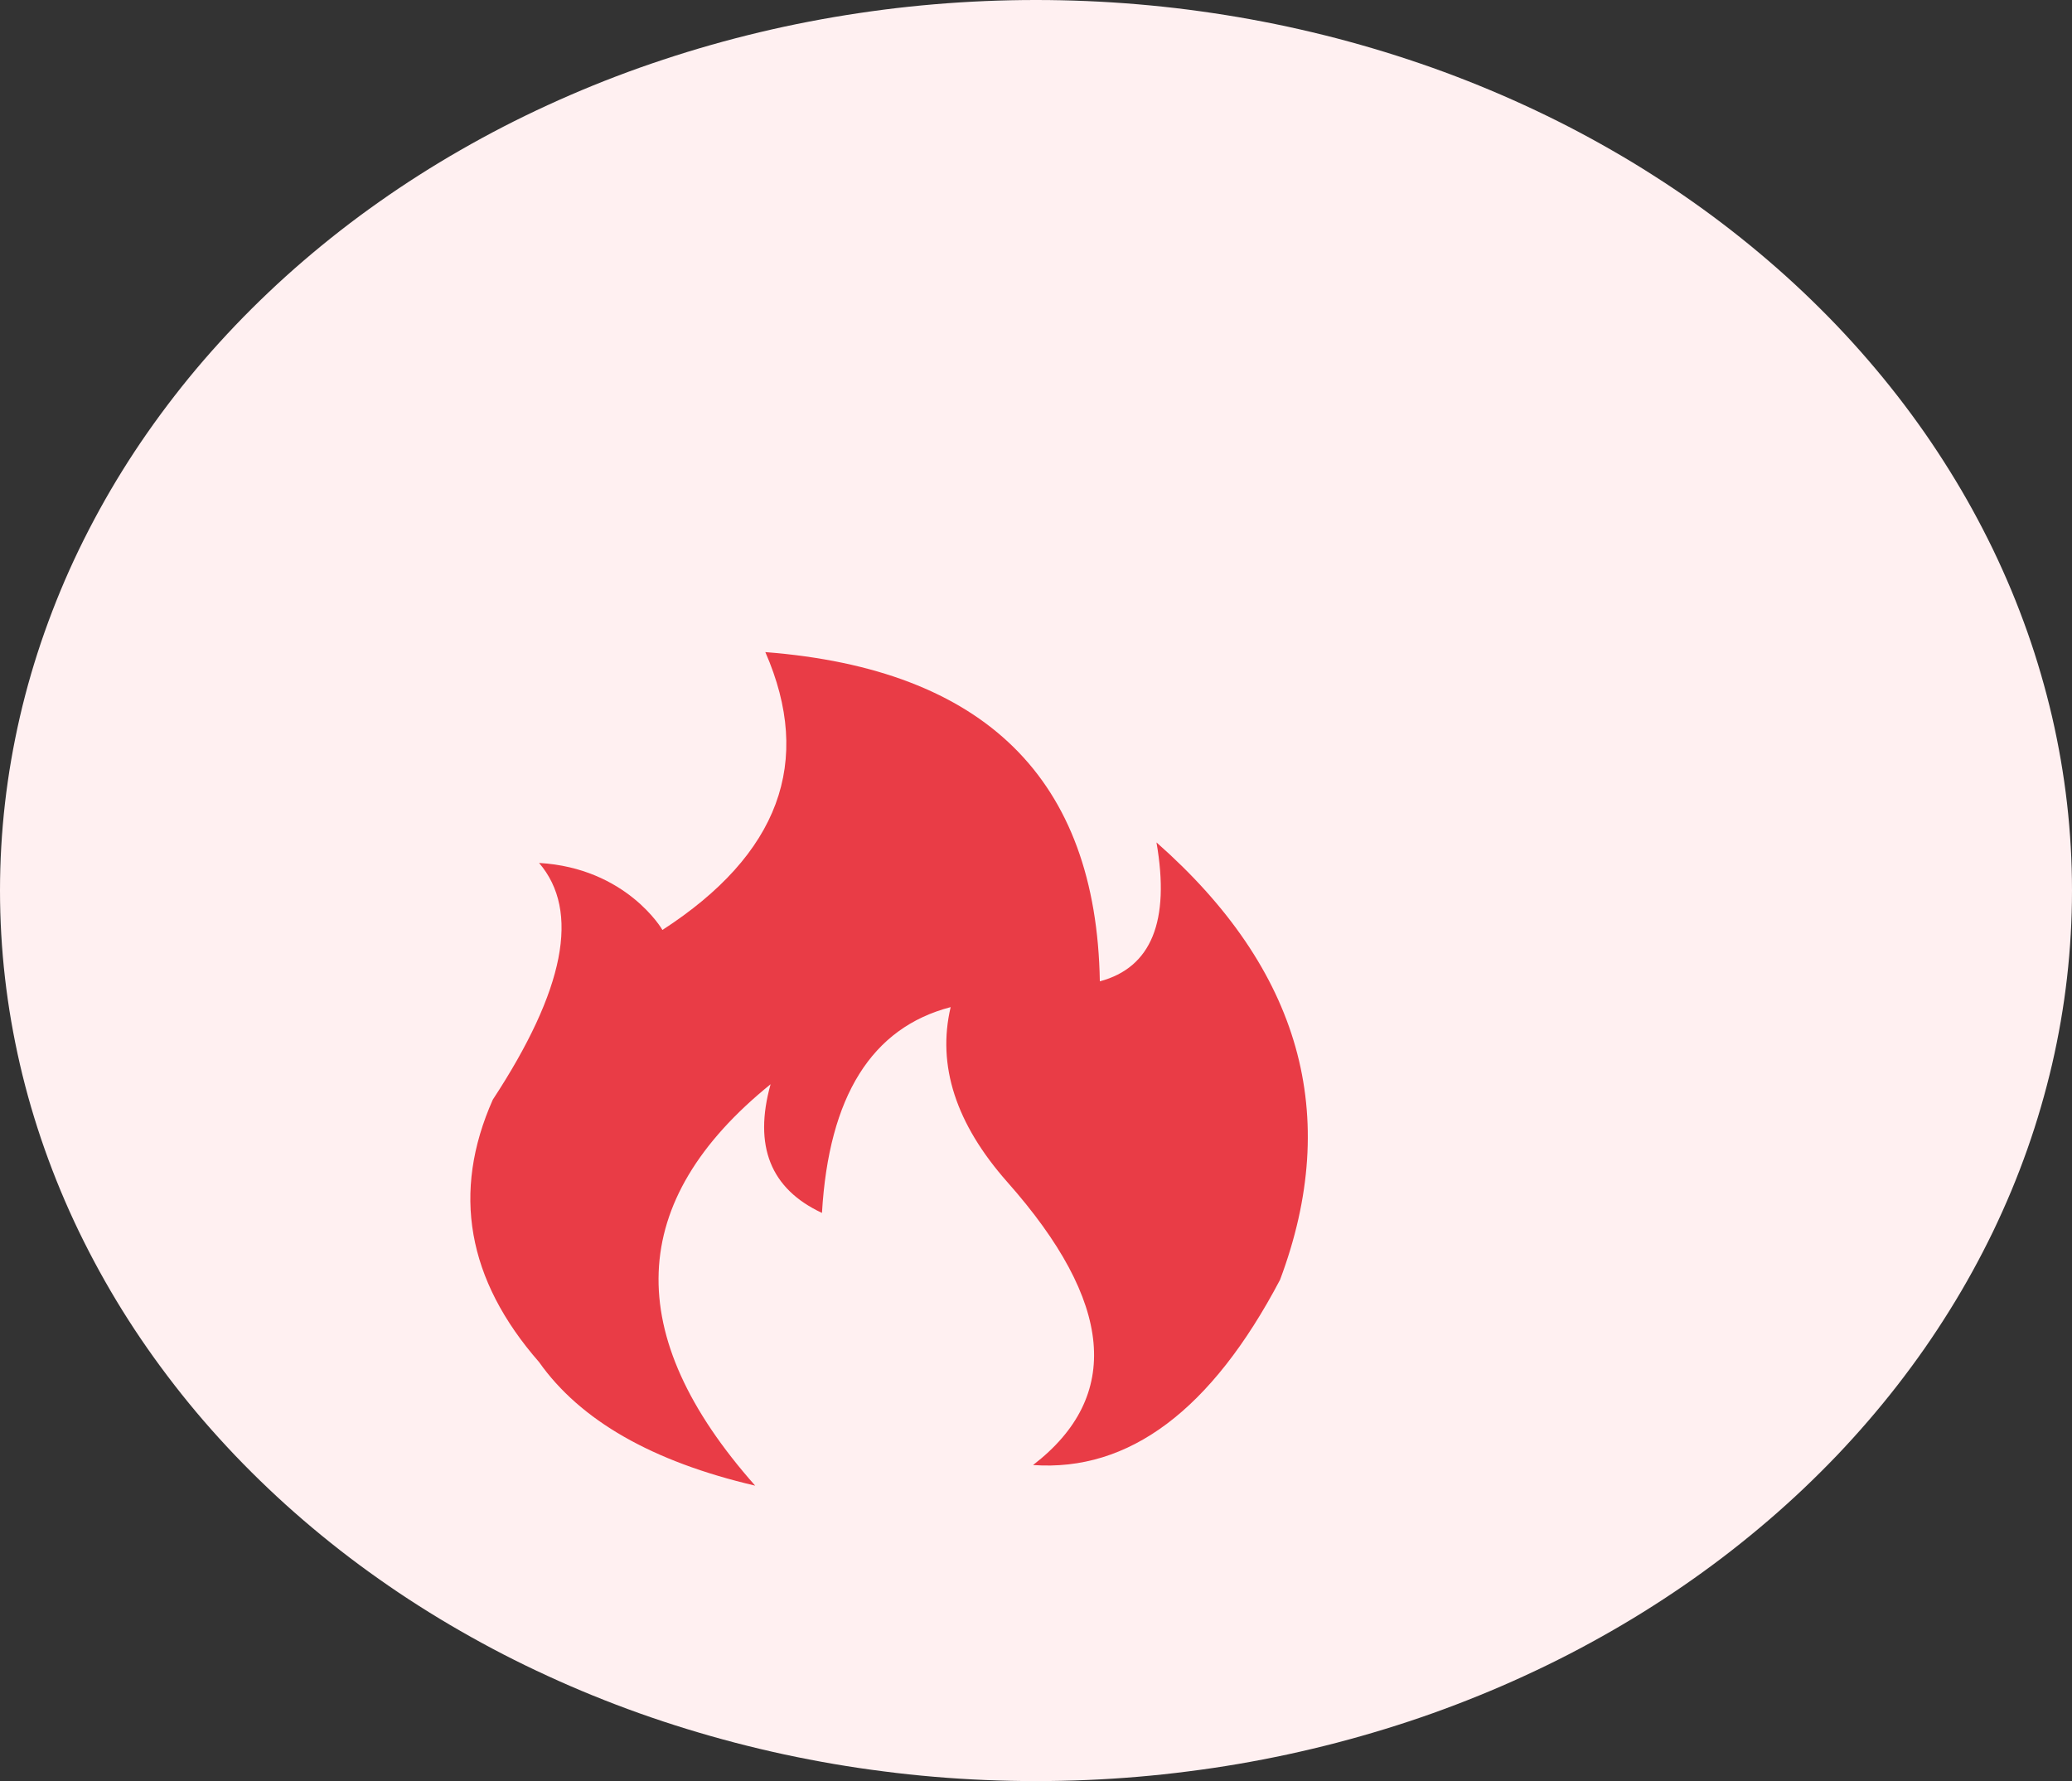 <svg xmlns="http://www.w3.org/2000/svg" xmlns:xlink="http://www.w3.org/1999/xlink" fill="none" version="1.1" width="46.531" height="40" viewBox="0 0 46.531 40"><rect x="0" y="0" width="46.531" height="40" fill="#333333" stroke="none"/><defs><clipPath id="master_svg0_461_02560"><rect x="0" y="0" width="46.531" height="40" rx="0"/></clipPath><clipPath id="master_svg1_461_02565"><rect x="8" y="12.242" width="24" height="24" rx="0"/></clipPath></defs><g clip-path="url(#master_svg0_461_02560)"><g><path d="M46.531,20Q46.531,20.491,46.503,20.981Q46.475,21.472,46.419,21.96Q46.363,22.449,46.279,22.935Q46.195,23.42,46.084,23.902Q45.972,24.383,45.833,24.86Q45.695,25.336,45.529,25.806Q45.363,26.276,45.171,26.738Q44.978,27.2,44.76,27.654Q44.541,28.107,44.297,28.551Q44.053,28.995,43.783,29.428Q43.514,29.861,43.221,30.282Q42.927,30.703,42.61,31.111Q42.292,31.52,41.952,31.914Q41.612,32.308,41.25,32.688Q40.887,33.067,40.504,33.431Q40.12,33.795,39.716,34.142Q39.312,34.489,38.889,34.819Q38.466,35.149,38.025,35.46Q37.583,35.772,37.124,36.064Q36.666,36.357,36.191,36.629Q35.716,36.902,35.226,37.155Q34.736,37.407,34.233,37.638Q33.729,37.87,33.212,38.08Q32.696,38.29,32.169,38.478Q31.641,38.666,31.103,38.831Q30.565,38.996,30.019,39.139Q29.472,39.281,28.918,39.401Q28.364,39.52,27.804,39.616Q27.244,39.712,26.679,39.783Q26.114,39.856,25.546,39.904Q24.977,39.952,24.407,39.976Q23.836,40,23.265,40Q22.694,40,22.124,39.976Q21.553,39.952,20.985,39.904Q20.416,39.856,19.852,39.783Q19.287,39.712,18.727,39.616Q18.166,39.52,17.612,39.401Q17.058,39.281,16.512,39.139Q15.965,38.996,15.428,38.831Q14.89,38.666,14.362,38.478Q13.834,38.29,13.318,38.08Q12.802,37.87,12.298,37.638Q11.794,37.407,11.305,37.155Q10.815,36.902,10.34,36.629Q9.865,36.357,9.406,36.064Q8.947,35.772,8.506,35.46Q8.064,35.149,7.641,34.819Q7.218,34.489,6.814,34.142Q6.41,33.795,6.027,33.431Q5.643,33.067,5.281,32.688Q4.919,32.308,4.578,31.914Q4.238,31.52,3.921,31.111Q3.604,30.703,3.31,30.282Q3.016,29.861,2.747,29.428Q2.478,28.995,2.234,28.551Q1.99,28.107,1.771,27.654Q1.552,27.2,1.36,26.738Q1.168,26.276,1.002,25.806Q0.836,25.336,0.697,24.86Q0.558,24.383,0.447,23.902Q0.336,23.42,0.252,22.935Q0.168,22.449,0.112,21.96Q0.056,21.472,0.028,20.981Q0,20.491,0,20Q0,19.509,0.028,19.019Q0.056,18.528,0.112,18.04Q0.168,17.551,0.252,17.065Q0.336,16.58,0.447,16.098Q0.558,15.617,0.697,15.14Q0.836,14.664,1.002,14.194Q1.168,13.725,1.36,13.262Q1.552,12.8,1.771,12.346Q1.99,11.893,2.234,11.449Q2.478,11.005,2.747,10.572Q3.016,10.139,3.31,9.718Q3.604,9.297,3.921,8.889Q4.238,8.48,4.578,8.086Q4.919,7.692,5.281,7.312Q5.643,6.933,6.027,6.569Q6.41,6.205,6.814,5.858Q7.218,5.511,7.641,5.181Q8.064,4.851,8.506,4.54Q8.947,4.228,9.406,3.936Q9.865,3.643,10.34,3.371Q10.815,3.098,11.305,2.845Q11.794,2.593,12.298,2.362Q12.802,2.13,13.318,1.92Q13.834,1.71,14.362,1.522Q14.89,1.335,15.428,1.169Q15.965,1.004,16.512,0.861Q17.058,0.719,17.612,0.599Q18.166,0.48,18.727,0.384Q19.287,0.289,19.852,0.216Q20.416,0.144,20.985,0.096Q21.553,0.048,22.124,0.024Q22.694,0,23.265,0Q23.836,0,24.407,0.024Q24.977,0.048,25.546,0.096Q26.114,0.144,26.679,0.216Q27.244,0.289,27.804,0.384Q28.364,0.48,28.918,0.599Q29.472,0.719,30.019,0.861Q30.565,1.004,31.103,1.169Q31.641,1.335,32.169,1.522Q32.696,1.71,33.212,1.92Q33.729,2.13,34.233,2.362Q34.736,2.593,35.226,2.845Q35.716,3.098,36.191,3.371Q36.666,3.643,37.124,3.936Q37.583,4.228,38.025,4.54Q38.466,4.851,38.889,5.181Q39.312,5.511,39.716,5.858Q40.12,6.205,40.504,6.569Q40.887,6.933,41.25,7.312Q41.612,7.692,41.952,8.086Q42.292,8.48,42.61,8.889Q42.927,9.297,43.221,9.718Q43.514,10.139,43.783,10.572Q44.053,11.005,44.297,11.449Q44.541,11.893,44.76,12.346Q44.978,12.8,45.171,13.262Q45.363,13.725,45.529,14.194Q45.695,14.664,45.833,15.14Q45.972,15.617,46.084,16.098Q46.195,16.58,46.279,17.065Q46.363,17.551,46.419,18.04Q46.475,18.528,46.503,19.019Q46.531,19.509,46.531,20Z" fill="#FFF0F1" fill-opacity="1"/></g><g><g><g clip-path="url(#master_svg1_461_02565)"><g><path d="M12.106,19.38Q13.494,20.998,11.067,24.696Q9.68,27.816,12.106,30.59Q13.494,32.556,16.959,33.365Q12.452,28.279,17.305,24.35Q16.726,26.431,18.459,27.24Q18.69,23.311,21.349,22.618Q20.886,24.583,22.621,26.546Q26.204,30.59,23.199,32.902Q26.434,33.132,28.746,28.742Q30.826,23.196,25.971,18.919Q26.434,21.576,24.699,22.039Q24.584,15.221,17.187,14.645Q18.805,18.343,14.876,20.885C14.878,20.882,14.07,19.495,12.106,19.38Z" fill="#E93C46" fill-opacity="1"/></g></g></g></g></g></svg>